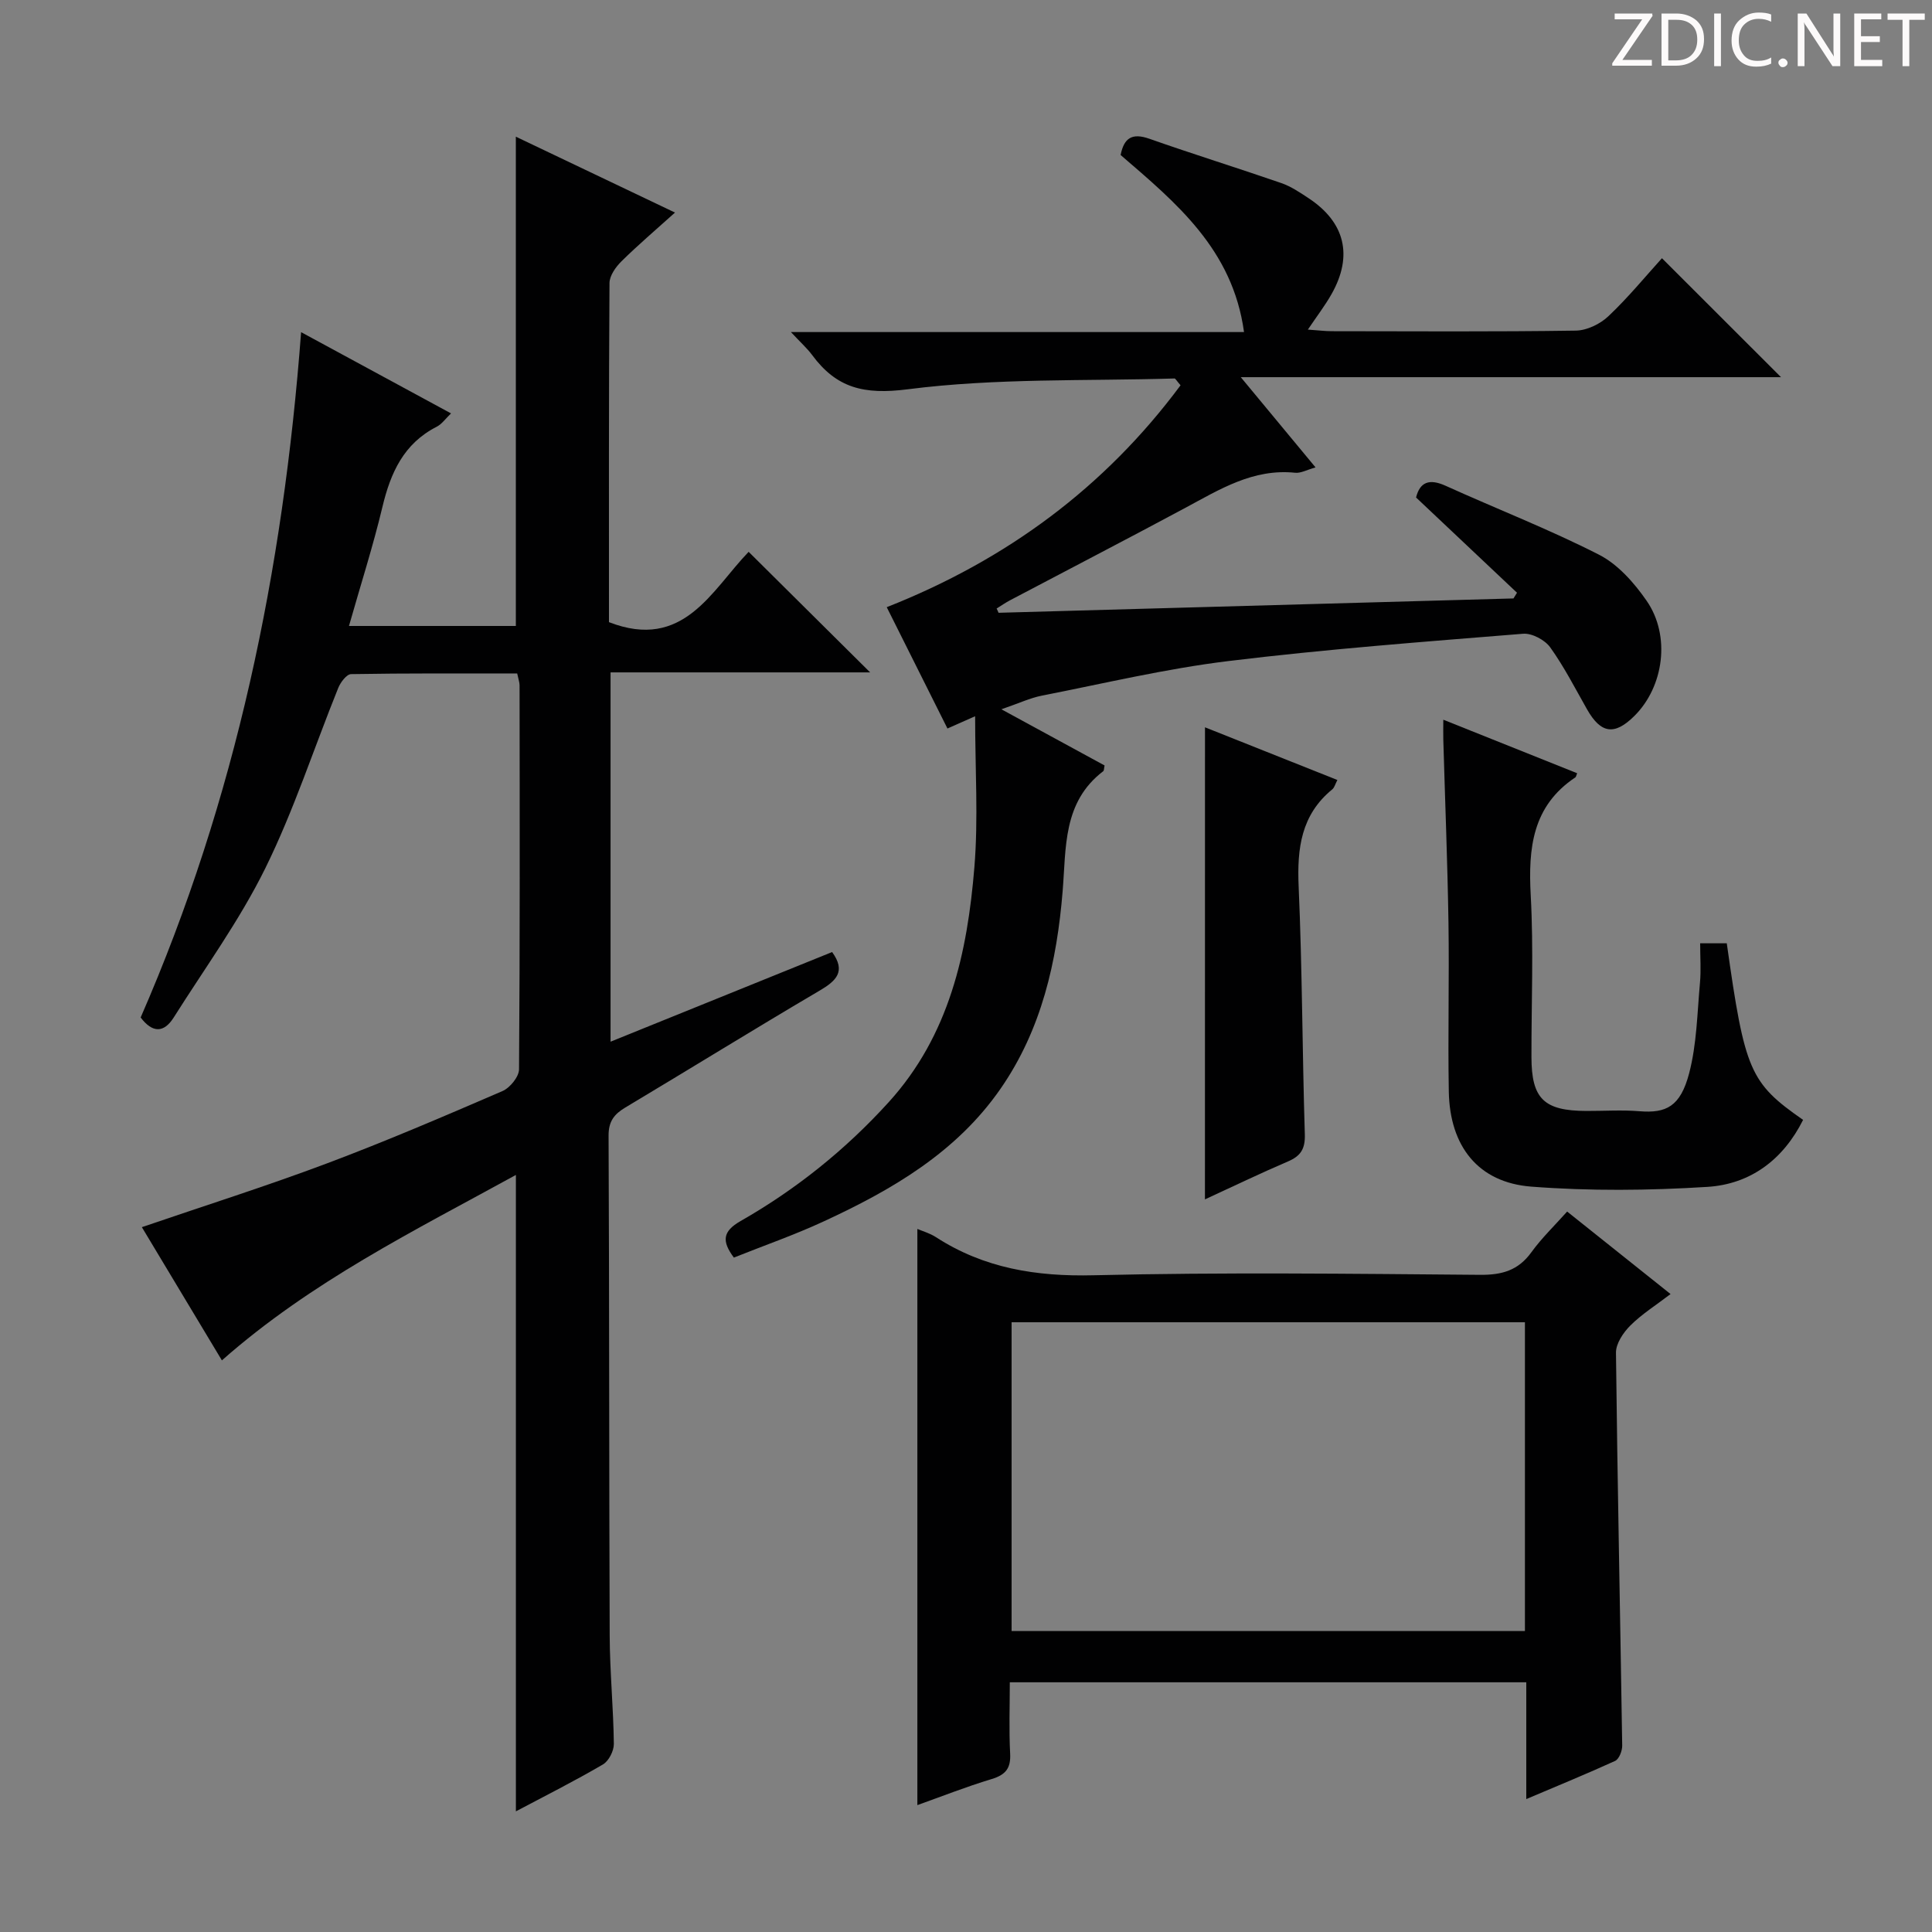 <svg enable-background="new 0 0 400 400" viewBox="0 0 400 400" xmlns="http://www.w3.org/2000/svg"><rect x="0" y="0" width="400" height="400" fill="#808080" stroke="none"/><g fill="#fcfafa"><path d="m342.2 3.2-6.3 9.2h6.1v1.2h-8.2v-.5l6.2-9.1h-5.7v-1.2h7.8v.4z"/><path d="m344 13.7v-10.9h3.1c1.6 0 3 .5 4.1 1.4 1.1 1 1.6 2.2 1.6 3.9s-.5 3-1.6 4-2.5 1.5-4.2 1.5h-3zm1.4-9.6v8.4h1.6c1.4 0 2.5-.4 3.2-1.1.8-.8 1.2-1.8 1.2-3.2s-.4-2.4-1.2-3.1-1.8-1-3.1-1z"/><path d="m356.3 2.8v10.9h-1.4v-10.9z"/><path d="m366.6 13.2c-.8.4-1.8.6-3 .6-1.6 0-2.8-.5-3.7-1.5s-1.4-2.3-1.4-3.9c0-1.7.5-3.2 1.6-4.2s2.4-1.6 4-1.6c1 0 1.9.1 2.6.4v1.5c-.8-.4-1.6-.6-2.6-.6-1.2 0-2.2.4-3 1.2s-1.1 1.9-1.1 3.3c0 1.3.4 2.3 1.1 3.1s1.6 1.1 2.8 1.1c1.1 0 2-.2 2.8-.7v1.3z"/><path d="m368.2 13c0-.3.1-.5.3-.6.2-.2.4-.3.6-.3.3 0 .5.1.7.3s.3.4.3.6-.1.5-.3.6c-.2.2-.4.3-.7.3s-.5-.1-.6-.3c-.2-.2-.3-.4-.3-.6z"/><path d="m381.1 13.7h-1.7l-5.5-8.4c-.2-.2-.3-.5-.4-.7 0 .2.1.8.1 1.5v7.6h-1.4v-10.9h1.8l5.3 8.3c.3.4.4.6.4.8 0-.3-.1-.8-.1-1.6v-7.5h1.4v10.9z"/><path d="m389.7 13.7h-5.8v-10.9h5.6v1.2h-4.2v3.5h3.9v1.2h-3.9v3.7h4.4z"/><path d="m398.4 4.1h-3.1v9.6h-1.4v-9.6h-3.1v-1.3h7.7v1.3z"/></g><path d="m29.12 210.66c19.72-45.18 29.5-92.44 33.22-141.89 10.35 5.61 20.5 11.11 31.04 16.82-1.11 1.06-1.89 2.21-2.98 2.77-6.82 3.48-9.53 9.52-11.22 16.58-1.95 8.17-4.53 16.2-6.93 24.66h34.55c0-33.71 0-67.37 0-101.3 10.32 4.92 20.92 9.98 32.95 15.71-4.03 3.63-7.68 6.73-11.08 10.09-1.19 1.17-2.47 2.98-2.48 4.5-.16 23.48-.11 46.97-.11 70.21 15.45 6 21.23-6.59 28.92-14.56 8.32 8.25 16.43 16.31 25.15 24.96-18.11 0-35.76 0-53.74 0v76.46c15.49-6.27 30.69-12.42 45.87-18.56 2.9 4 .9 5.94-2.61 8-13.48 7.93-26.77 16.16-40.19 24.18-2.33 1.39-3.5 2.88-3.48 5.85.16 34.5.09 69 .23 103.49.03 7.48.77 14.95.86 22.42.02 1.45-1.05 3.55-2.26 4.26-5.86 3.43-11.94 6.49-18.02 9.71 0-43.91 0-87.51 0-131.76-20.95 11.51-42.37 22.06-60.87 38.39-5.47-9.1-11-18.3-16.57-27.58 13.04-4.46 25.77-8.49 38.26-13.18 12.28-4.61 24.35-9.79 36.39-14.99 1.56-.67 3.43-2.96 3.44-4.51.2-26.5.14-53 .11-79.5 0-.63-.24-1.25-.49-2.45-11.52 0-22.96-.07-34.4.13-.91.02-2.16 1.67-2.63 2.81-5.04 12.47-9.2 25.37-15.13 37.4-5.33 10.8-12.52 20.68-18.98 30.92-2.01 3.15-4.35 3.22-6.82-.04z" fill="#010102"/><path d="m206.74 126.87c35.54-.99 71.07-1.98 106.61-2.97.24-.39.49-.79.73-1.18-6.91-6.52-13.82-13.04-20.9-19.72.78-3.13 2.66-3.99 6.11-2.43 10.57 4.79 21.42 9 31.74 14.26 3.93 2 7.31 5.83 9.89 9.56 5.02 7.25 3.56 17.81-2.56 23.86-4.11 4.07-6.92 3.64-9.78-1.39-2.46-4.33-4.74-8.81-7.63-12.84-1.1-1.53-3.77-2.95-5.59-2.81-20.37 1.65-40.78 3.18-61.06 5.66-12.97 1.58-25.77 4.64-38.61 7.16-2.41.47-4.71 1.57-8.36 2.82 7.77 4.23 14.6 7.95 21.36 11.63-.13.6-.09 1.05-.29 1.2-8.38 6.4-7.65 15.79-8.39 24.82-1.19 14.56-4.34 28.62-12.85 40.9-9.16 13.22-22.52 20.97-36.69 27.51-6.01 2.78-12.3 4.97-18.53 7.46-2.51-3.38-2.38-5.41 1.4-7.57 11.49-6.56 21.71-14.76 30.64-24.59 12.58-13.85 16.31-30.97 17.76-48.71.82-10.02.15-20.15.15-31.21-2.72 1.21-4.02 1.78-5.73 2.54-4.15-8.29-8.35-16.69-12.57-25.12 24.85-9.8 45.16-24.84 60.83-45.94-.85-.98-1.06-1.41-1.25-1.41-18.44.55-37.04-.1-55.25 2.24-9.07 1.16-14.72-.26-19.77-7.09-1.05-1.41-2.39-2.6-4.4-4.76h93.81c-2.34-17.15-14.08-26.77-25.55-36.66.71-3.55 2.38-4.62 5.96-3.36 9.06 3.19 18.25 6.04 27.33 9.18 2.01.7 3.85 1.95 5.65 3.14 7.52 4.97 9.21 11.88 4.76 19.79-1.35 2.4-3.04 4.59-4.93 7.4 2.09.14 3.53.33 4.97.33 16.83.02 33.66.13 50.49-.12 2.3-.03 5.05-1.36 6.75-2.97 4.1-3.87 7.7-8.27 11.1-12.02 8.2 8.2 16.36 16.35 24.65 24.63-36.59 0-73.46 0-111.85 0 5.63 6.8 10.4 12.56 15.48 18.68-1.77.49-3.04 1.23-4.21 1.11-8.72-.91-15.66 3.46-22.85 7.32-12.01 6.44-24.11 12.71-36.17 19.07-.97.51-1.87 1.14-2.8 1.72.15.29.28.58.4.88z" fill="#010102"/><path d="m316 372.48c0-8.43 0-16.16 0-24.18-35.74 0-70.98 0-106.93 0 0 4.91-.19 9.85.07 14.76.16 3.05-.93 4.39-3.82 5.27-5.36 1.62-10.59 3.69-15.39 5.4 0-39.82 0-79.52 0-119.29.91.4 2.5.84 3.83 1.69 9.99 6.47 20.81 8.19 32.69 7.9 26.64-.64 53.31-.31 79.97-.09 4.56.04 7.92-.91 10.64-4.68 2.13-2.94 4.79-5.5 7.4-8.42 7.03 5.61 13.9 11.09 21.41 17.08-3.02 2.31-5.94 4.14-8.32 6.51-1.46 1.45-3 3.74-2.98 5.63.3 27.11.88 54.23 1.29 81.34.02 1.08-.64 2.79-1.47 3.18-5.85 2.67-11.8 5.1-18.39 7.9zm-106.56-98.72v63.93h106.28c0-21.4 0-42.49 0-63.93-35.53 0-70.9 0-106.28 0z" fill="#010102"/><path d="m298.82 149.01c9.63 3.85 18.67 7.47 27.71 11.08-.22.55-.24.77-.36.85-8.92 5.94-9.78 14.66-9.25 24.42.61 11.13.13 22.33.15 33.49.01 8.64 2.58 11.14 11.39 11.16 3.67.01 7.35-.24 11 .06 5.49.44 8.45-.96 10.26-7.86 1.58-6.02 1.67-12.46 2.24-18.72.24-2.62.04-5.28.04-8.19h5.51c3.73 26.44 4.77 28.87 15.8 36.56-4.11 8.22-10.89 13.31-19.8 13.87-12.11.76-24.36.88-36.46-.05-10.99-.84-16.89-8.33-17.09-19.68-.21-11.66.11-23.33-.07-34.99-.2-12.64-.71-25.28-1.07-37.92-.03-1.13 0-2.25 0-4.08z" fill="#010102"/><path d="m249.48 150.58c9.09 3.62 18.11 7.21 27.41 10.91-.46.87-.61 1.57-1.05 1.93-6.46 5.28-7.31 12.22-6.97 20.08.75 17.11.75 34.25 1.28 51.37.09 3-.85 4.47-3.5 5.6-5.75 2.46-11.38 5.18-17.18 7.85.01-32.75.01-64.95.01-97.74z" fill="#010102"/></svg>